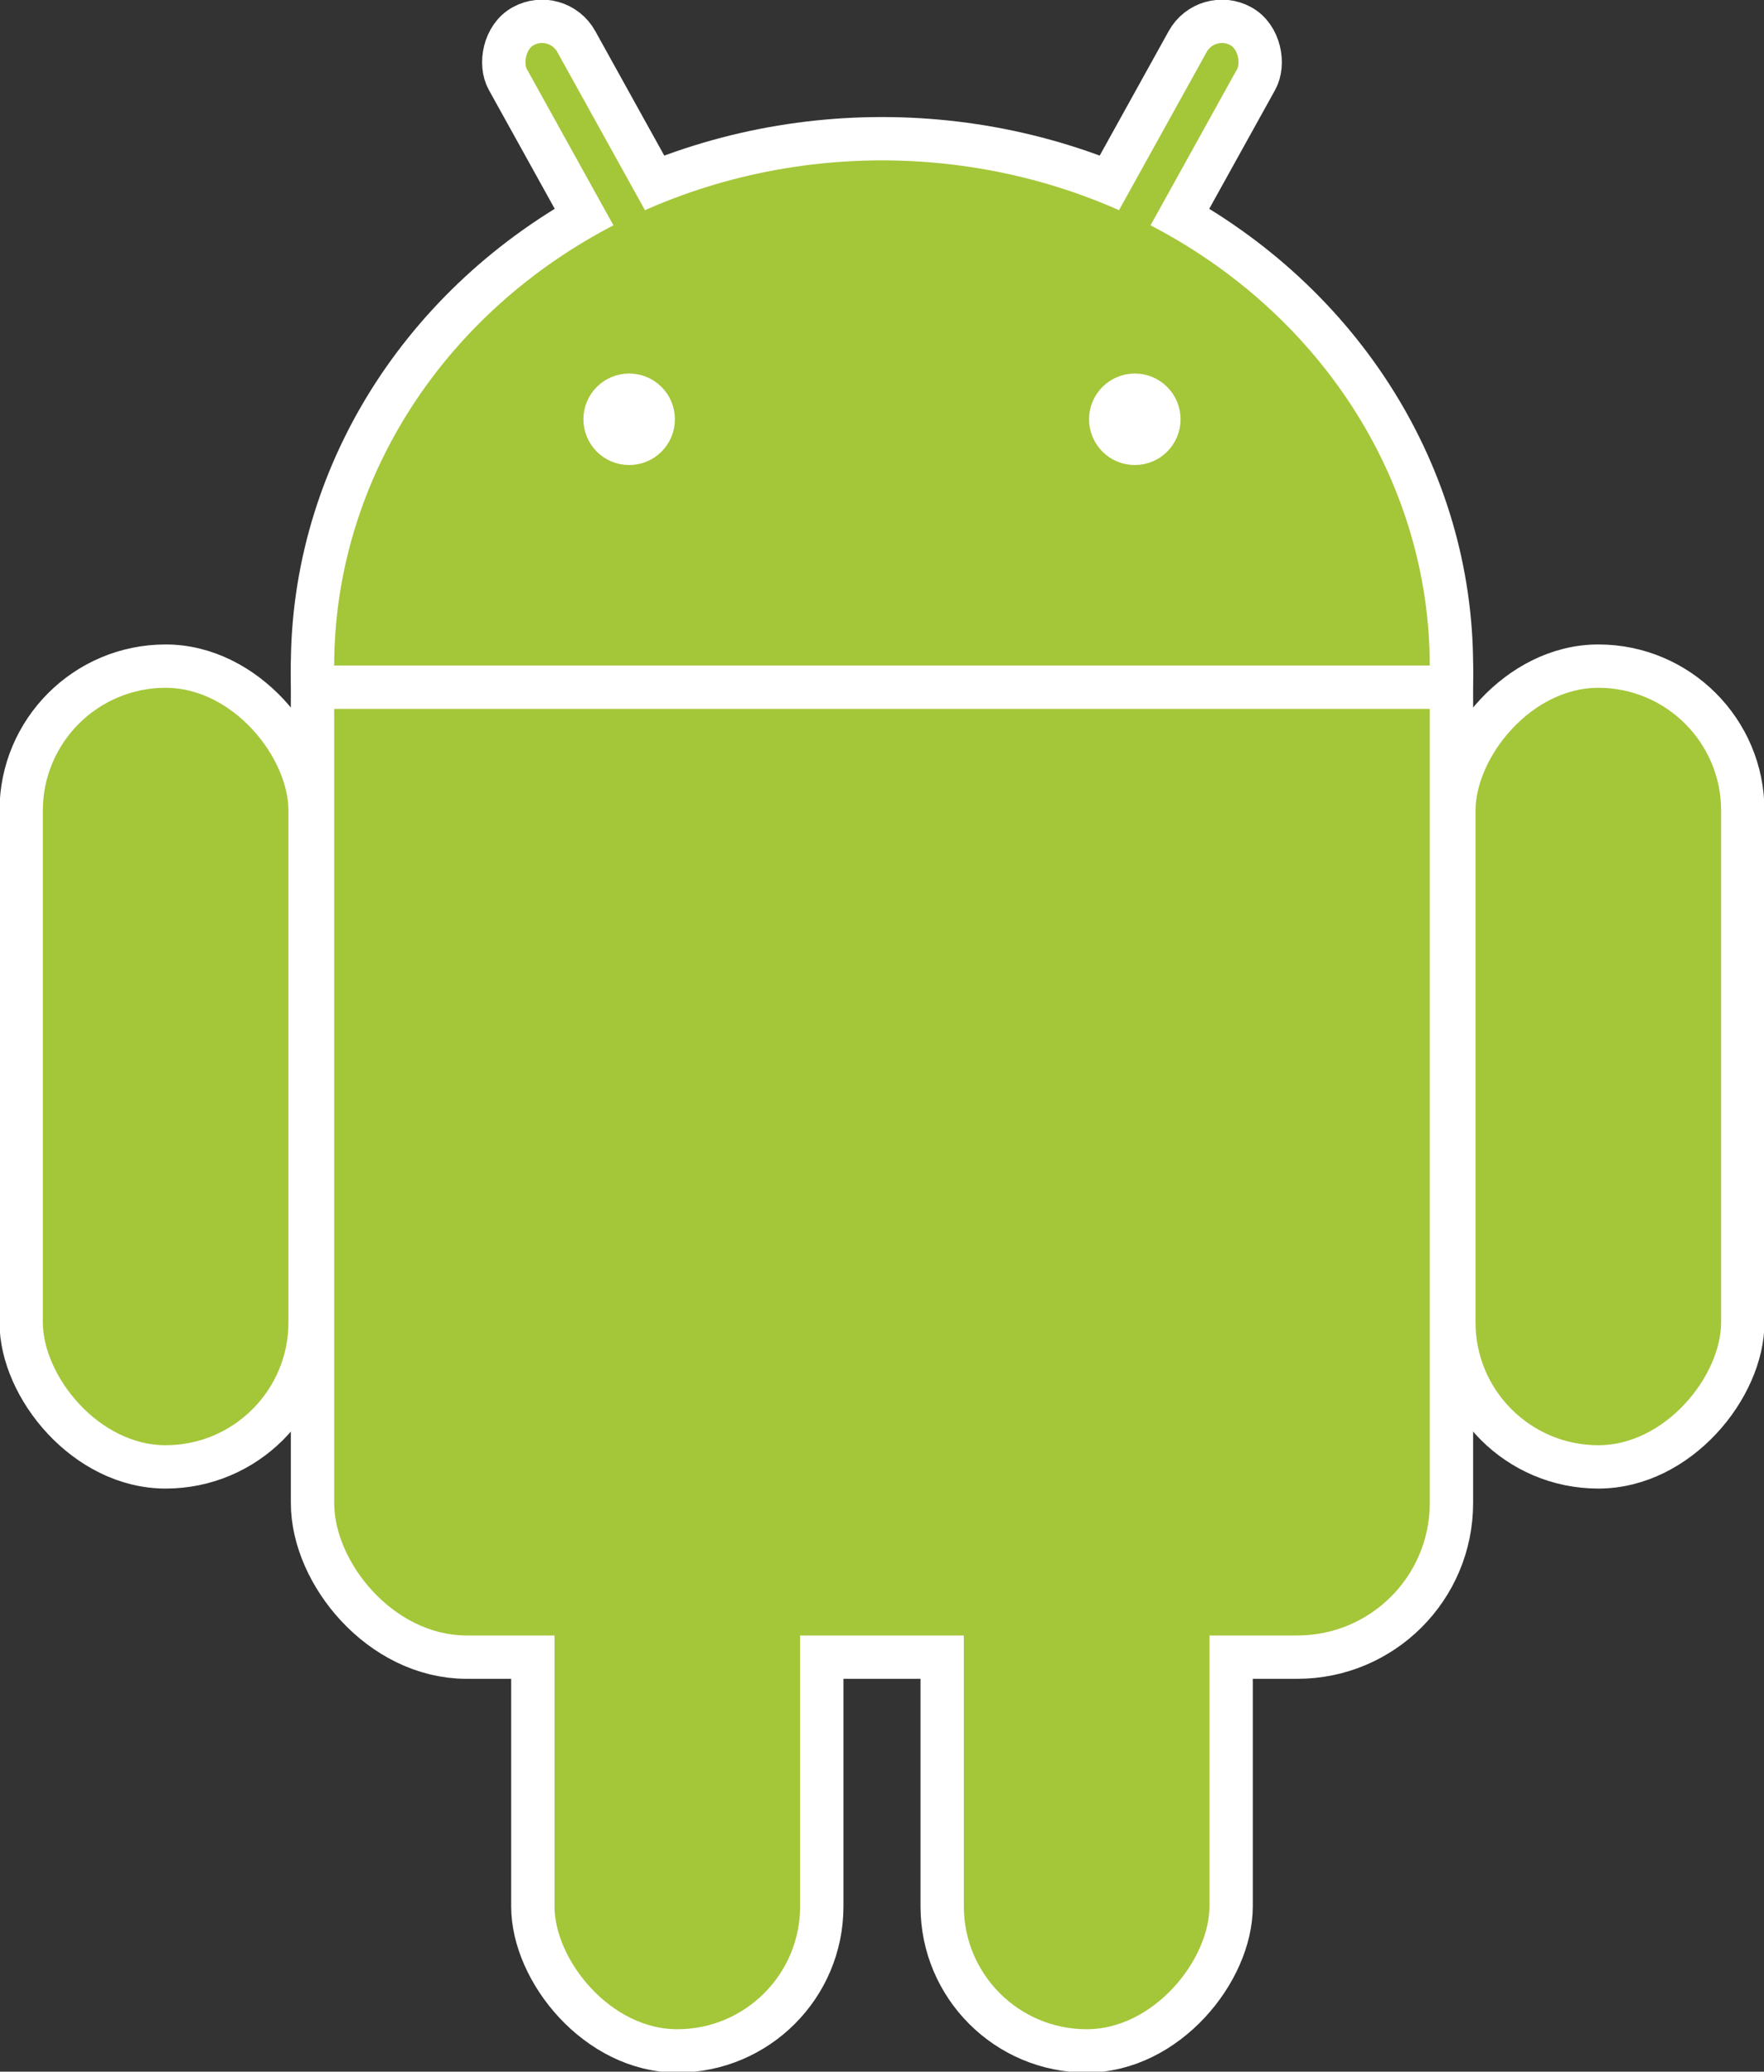 <svg xmlns="http://www.w3.org/2000/svg" xmlns:xlink="http://www.w3.org/1999/xlink" width="54.505" height="64" viewBox="-147 -70 54.505 64"><rect x="-147" y="-70" width="54.505" height="64" fill="#333333" stroke="none"/><g style="fill:#a4c639" transform="translate(-119.748 -57.047)scale(.186)"><use xlink:href="#a" width="100%" height="100%" style="stroke:#fff;stroke-width:14.4"/><use xlink:href="#b" width="100%" height="100%" transform="scale(-1 1)"/><g id="b" style="stroke:#fff;stroke-width:7.2"><rect width="13" height="86" x="14" y="-86" rx="6.5" transform="rotate(29)"/><rect id="c" width="48" height="133" x="-143" y="41" rx="24"/><use xlink:href="#c" width="100%" height="100%" x="85" y="97"/></g><g id="a"><ellipse cy="41" rx="91" ry="84"/><rect width="182" height="182" x="-91" y="20" rx="22"/></g></g><g style="fill:#fff;stroke:#fff;stroke-width:7.2" transform="translate(-119.748 -57.047)scale(.186)"><path d="M-95 44.5H95"/><circle cx="-42" r="4"/><circle cx="42" r="4"/></g></svg>